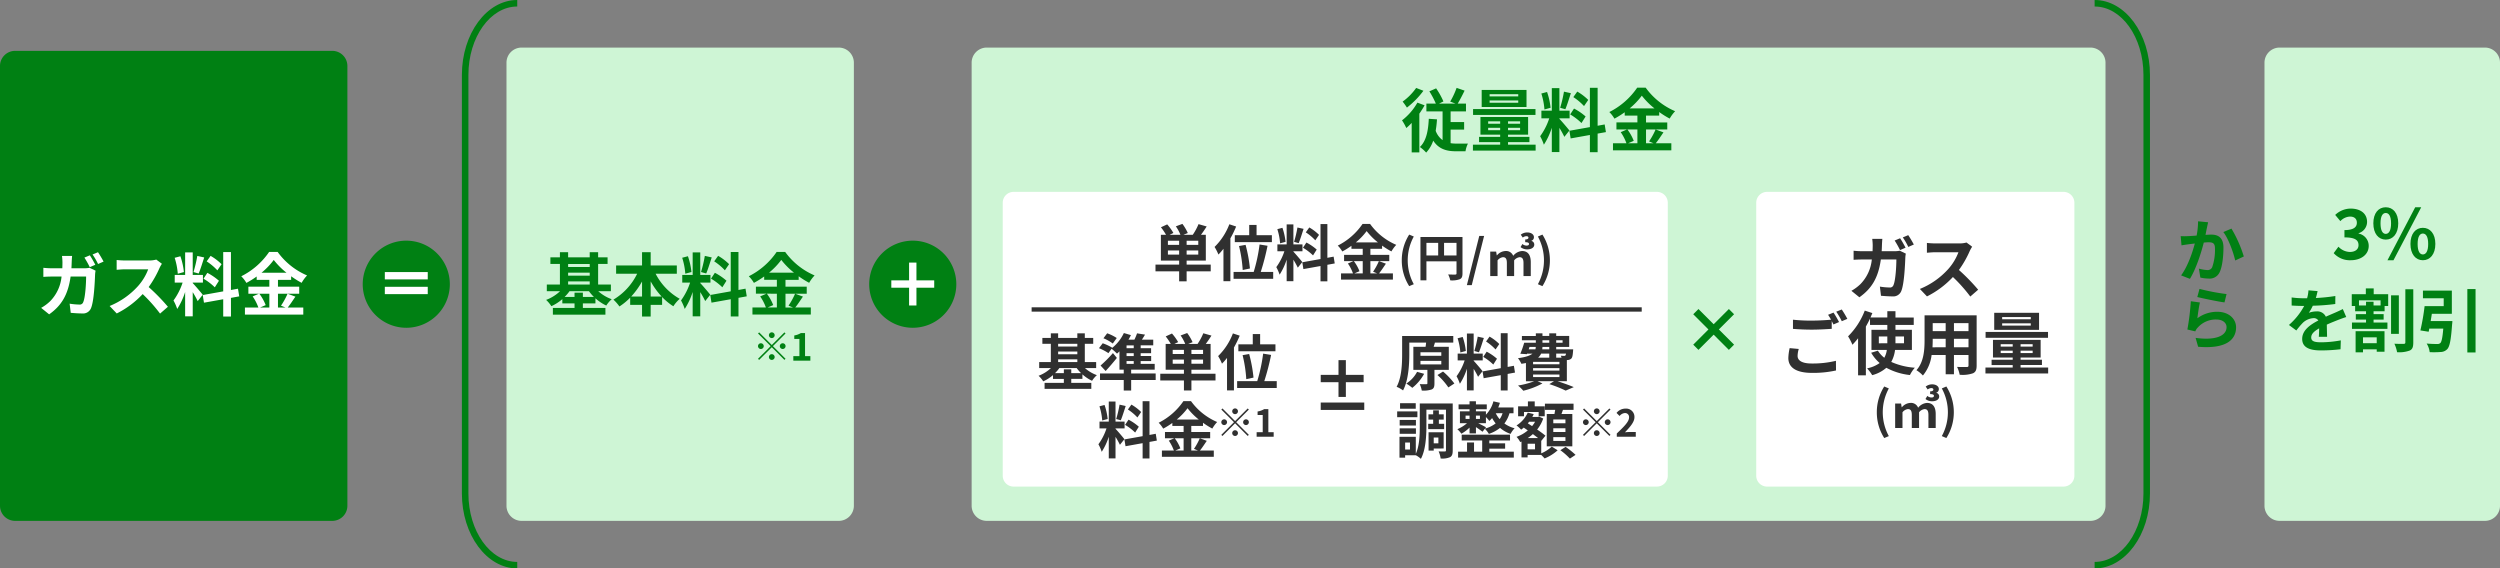 <svg id="plan_img2" xmlns="http://www.w3.org/2000/svg" xmlns:xlink="http://www.w3.org/1999/xlink" width="815.758" height="185.482" viewBox="0 0 815.758 185.482">
  <rect x="0" y="0" width="815.758" height="185.482" fill="#808080" stroke="none"/>
  <defs>
    <clipPath id="clip-path">
      <rect id="長方形_238" data-name="長方形 238" width="815.758" height="185.482" fill="none"/>
    </clipPath>
  </defs>
  <g id="グループ_381" data-name="グループ 381" clip-path="url(#clip-path)">
    <path id="パス_854" data-name="パス 854" d="M108.42,166.641H4.934A4.934,4.934,0,0,1,0,161.706V18.208a4.934,4.934,0,0,1,4.934-4.934H108.42a4.934,4.934,0,0,1,4.934,4.934v143.5a4.934,4.934,0,0,1-4.934,4.934" transform="translate(0 3.32)" fill="#008013"/>
    <path id="パス_855" data-name="パス 855" d="M20.71,69.071c-.023.7-.045,1.35-.089,2h4.232a8.515,8.515,0,0,0,1.688-.158l1.958.944a9.5,9.5,0,0,0-.156,1.194c-.09,2.43-.361,8.733-1.328,11.029a2.8,2.8,0,0,1-2.907,1.734c-1.281,0-2.632-.113-3.713-.2l-.359-2.994a21.02,21.02,0,0,0,3.149.293,1.174,1.174,0,0,0,1.284-.788c.653-1.418.945-5.919.945-8.351H20.351c-.833,5.964-2.972,9.476-7,12.335l-2.61-2.115a14.124,14.124,0,0,0,2.947-2.184A13.291,13.291,0,0,0,17.4,73.775H14.429c-.764,0-2,.023-2.969.113v-2.97a27.732,27.732,0,0,0,2.969.158h3.22c.023-.631.045-1.284.045-1.959a17.179,17.179,0,0,0-.156-2.071h3.308c-.069.541-.113,1.486-.136,2.026m7.7.855-1.8.788a30.946,30.946,0,0,0-1.755-3.128l1.778-.744c.561.834,1.35,2.251,1.778,3.084m2.7-1.035-1.8.788a21.2,21.2,0,0,0-1.8-3.105l1.78-.744a34.872,34.872,0,0,1,1.821,3.062" transform="translate(2.686 16.466)" fill="#fff"/>
    <path id="パス_856" data-name="パス 856" d="M44.887,70.524a33.137,33.137,0,0,1-3.533,6.191,63.42,63.42,0,0,1,6.279,6.437l-2.565,2.228A51.352,51.352,0,0,0,39.4,79.01a29.683,29.683,0,0,1-8.465,6.326L28.613,82.9a25.231,25.231,0,0,0,9.23-6.461A17.449,17.449,0,0,0,41.2,70.929H33.565c-.945,0-2.183.135-2.657.158v-3.2a25.5,25.5,0,0,0,2.657.158h7.946a8.022,8.022,0,0,0,2.319-.294l1.846,1.374a10.483,10.483,0,0,0-.789,1.4" transform="translate(7.157 16.948)" fill="#fff"/>
    <path id="パス_857" data-name="パス 857" d="M53.182,81.8a29.983,29.983,0,0,0-1.621-2.927v7.9H49.085V78.826A23.127,23.127,0,0,1,46.5,84.363a15.819,15.819,0,0,0-1.215-2.769,20.875,20.875,0,0,0,2.972-5.829H45.686v-2.5h3.4V65.9H51.56v7.361h3.33v2.5H51.56v.158c.653.653,2.792,3.174,3.265,3.8Zm-6.5-8.936a22.279,22.279,0,0,0-1.014-5.2l1.869-.5A22.571,22.571,0,0,1,48.68,72.32Zm8.62-5.312c-.584,1.8-1.239,3.939-1.8,5.244l-1.689-.473a41.879,41.879,0,0,0,1.24-5.267Zm8.733,13.19v6.077H61.51V81.188l-6.279,1.125-.405-2.5,6.684-1.193V65.793h2.52V78.172l2.3-.426.405,2.5Zm-7.7-8.171a18.72,18.72,0,0,1,3.782,2.589l-1.35,2.138a19,19,0,0,0-3.692-2.813Zm3.264-.81a18.156,18.156,0,0,0-3.489-2.927l1.284-1.8a16.963,16.963,0,0,1,3.58,2.723Z" transform="translate(11.326 16.457)" fill="#fff"/>
    <path id="パス_858" data-name="パス 858" d="M80.645,80.344c-.855,1.238-1.734,2.61-2.523,3.557h5.089v2.3H64.169V83.9h4.387a15.4,15.4,0,0,0-1.868-3.624l2.048-.879H65.293V77.1h6.842V74.874H68v-1.1a28.339,28.339,0,0,1-3.357,2.094A10.366,10.366,0,0,0,62.974,73.7a24.026,24.026,0,0,0,9.095-7.946h2.768a23,23,0,0,0,9.612,7.676,12.413,12.413,0,0,0-1.778,2.408A28.3,28.3,0,0,1,79.25,73.7v1.171h-4.3V77.1h6.932v2.3H74.95v4.5H77.4l-1.463-.609A23.339,23.339,0,0,0,78.078,79.4ZM68.873,79.4a15.293,15.293,0,0,1,2.07,3.714L69.1,83.9h3.038V79.4Zm8.845-6.864a24.123,24.123,0,0,1-4.143-4.164,23.545,23.545,0,0,1-3.98,4.164Z" transform="translate(15.752 16.448)" fill="#fff"/>
    <path id="パス_859" data-name="パス 859" d="M123.1,77.029A14.212,14.212,0,1,0,108.887,91.24,14.211,14.211,0,0,0,123.1,77.029" transform="translate(23.681 15.713)" fill="#008013"/>
    <path id="パス_860" data-name="パス 860" d="M100.444,71.014h14.007v2.4H100.444Zm14.007,7.2H100.444v-2.4h14.007Z" transform="translate(25.125 17.763)" fill="#fff"/>
    <path id="パス_861" data-name="パス 861" d="M662.979,166.855H596a4.935,4.935,0,0,1-4.936-4.934V17.353A4.935,4.935,0,0,1,596,12.417h66.983a4.934,4.934,0,0,1,4.934,4.936V161.921a4.934,4.934,0,0,1-4.934,4.934" transform="translate(147.845 3.106)" fill="#cef5d5"/>
    <path id="パス_862" data-name="パス 862" d="M609.125,68.979l1.554-2.093a5.29,5.29,0,0,0,3.714,1.71c1.688,0,2.835-.81,2.835-2.205,0-1.576-.968-2.544-4.59-2.544V61.461c3.06,0,4.05-1.013,4.05-2.408,0-1.261-.81-2-2.228-2a4.552,4.552,0,0,0-3.152,1.486l-1.689-2.026a7.417,7.417,0,0,1,5-2.07c3.219,0,5.4,1.575,5.4,4.367a3.859,3.859,0,0,1-2.769,3.668v.114a4.084,4.084,0,0,1,3.309,4.005c0,2.972-2.678,4.7-5.852,4.7a7.084,7.084,0,0,1-5.583-2.318" transform="translate(152.363 13.617)" fill="#008013"/>
    <path id="パス_863" data-name="パス 863" d="M619.476,59.341c0-3.33,1.665-5.244,4.052-5.244s4.074,1.914,4.074,5.244c0,3.354-1.689,5.313-4.074,5.313s-4.052-1.959-4.052-5.313m5.783,0c0-2.453-.764-3.375-1.731-3.375s-1.711.923-1.711,3.375.743,3.444,1.711,3.444,1.731-.99,1.731-3.444m7.88-5.244H635.1l-9.05,17.287H624.09Zm-1.554,11.975c0-3.354,1.689-5.267,4.052-5.267s4.074,1.913,4.074,5.267c0,3.332-1.71,5.312-4.074,5.312s-4.052-1.98-4.052-5.312m5.786,0c0-2.454-.765-3.4-1.734-3.4s-1.71.945-1.71,3.4.743,3.422,1.71,3.422,1.734-.969,1.734-3.422" transform="translate(154.952 13.532)" fill="#008013"/>
    <path id="パス_864" data-name="パス 864" d="M606.222,78.283a56.988,56.988,0,0,0,6.369-.653l-.022,2.61a67.384,67.384,0,0,1-7.338.564,15.7,15.7,0,0,1-1.283,2.3,7.633,7.633,0,0,1,2.544-.45,3.047,3.047,0,0,1,2.993,1.733c1.171-.54,2.117-.923,3.039-1.328.878-.383,1.666-.743,2.5-1.17l1.125,2.61c-.72.2-1.914.654-2.678.946-1.014.405-2.3.9-3.67,1.53.024,1.26.069,2.927.091,3.962h-2.7c.068-.675.09-1.756.113-2.747-1.688.968-2.589,1.845-2.589,2.972,0,1.238,1.059,1.576,3.264,1.576a36.831,36.831,0,0,0,6.393-.631l-.091,2.9a56.292,56.292,0,0,1-6.368.383c-3.535,0-6.146-.855-6.146-3.759,0-2.88,2.7-4.682,5.266-6.009a1.726,1.726,0,0,0-1.574-.766,5.476,5.476,0,0,0-3.512,1.554,25.917,25.917,0,0,0-2.094,2.475l-2.408-1.8a22.119,22.119,0,0,0,4.974-6.213h-.292c-.924,0-2.567-.044-3.8-.135V78.1a29.3,29.3,0,0,0,3.962.27h1.08a12.522,12.522,0,0,0,.45-2.589l2.972.248a22.185,22.185,0,0,1-.563,2.251" transform="translate(149.442 18.956)" fill="#008013"/>
    <path id="パス_865" data-name="パス 865" d="M621,77.171h4.727v3.848h-1.169v1.713h-3.6v.944h3.287v1.779h-3.287v.968h4.524v2.049h-11.57V86.422H618.5v-.968h-3.332V83.676H618.5v-.944h-3.557V81.019h-1.1V77.171h4.593v-1.89H621Zm-5.9,12.065h9.431v6.706H621.99v-.785H617.51v.99H615.1Zm8.148-10.061H616.2V80.84h2.3V79.625h2.454V80.84h2.3ZM617.51,93.152h4.479V91.238H617.51Zm11.7-3.038h-2.543V77.531h2.543ZM633.92,75.55V92.9c0,1.485-.271,2.253-1.171,2.655a9.874,9.874,0,0,1-4.118.541,10.971,10.971,0,0,0-.879-2.768c1.305.066,2.589.045,3.039.045.383,0,.54-.136.54-.5V75.55Z" transform="translate(153.543 18.83)" fill="#008013"/>
    <path id="パス_866" data-name="パス 866" d="M642.195,85.887a9.776,9.776,0,0,1-.09,1.1c-.36,4.974-.765,7.158-1.553,8.036a3.055,3.055,0,0,1-2.228.968,28.811,28.811,0,0,1-3.534.045,6.726,6.726,0,0,0-.99-2.814c1.35.135,2.79.158,3.4.158a1.458,1.458,0,0,0,1.013-.269c.474-.384.765-1.8,1.013-4.751h-4.569c-.068.36-.134.7-.2,1.014l-2.7-.429a71.47,71.47,0,0,0,1.374-7.922h6.234V78.459h-6.776v-2.5h9.431v7.563h-6.527c-.114.789-.247,1.6-.383,2.364Zm7.563,10.241h-2.679V75.442h2.679Z" transform="translate(158.023 18.871)" fill="#008013"/>
    <path id="パス_867" data-name="パス 867" d="M255.3,77.029A14.212,14.212,0,1,0,241.086,91.24,14.212,14.212,0,0,0,255.3,77.029" transform="translate(56.749 15.713)" fill="#008013"/>
    <path id="パス_868" data-name="パス 868" d="M240.847,82.54h-2.4v-5.8h-5.8v-2.4h5.8v-5.8h2.4v5.8h5.8v2.4h-5.8Z" transform="translate(58.192 17.142)" fill="#fff"/>
    <path id="パス_869" data-name="パス 869" d="M240.619,166.855H137.133a4.934,4.934,0,0,1-4.934-4.934V17.353a4.934,4.934,0,0,1,4.934-4.936H240.619a4.934,4.934,0,0,1,4.934,4.936V161.921a4.934,4.934,0,0,1-4.934,4.934" transform="translate(33.068 3.106)" fill="#cef5d5"/>
    <path id="パス_870" data-name="パス 870" d="M159.561,78.56a13.226,13.226,0,0,0,4.389,2.61,9.739,9.739,0,0,0-1.778,2.071,14.453,14.453,0,0,1-3.534-2.364v1.666h-4.1v1.463h7.36v2.205H144.751V84.007h7.068V82.544h-3.985v-1.4a14.852,14.852,0,0,1-3.578,2.3,10.622,10.622,0,0,0-1.711-2.049,13.617,13.617,0,0,0,4.548-2.835H142.77V76.376h4.275V69.668H143.94v-2.16h3.105V65.82h2.679v1.688h7.046V65.82h2.745v1.688H162.6v2.16h-3.084v6.708h4.164V78.56Zm-1.418,1.868a13.871,13.871,0,0,1-1.62-1.868h-6.348a13.773,13.773,0,0,1-1.6,1.868h3.242v-1.4h2.724v1.4Zm-8.418-9.769h7.046v-.99h-7.046Zm0,2.835h7.046V72.5h-7.046Zm0,2.882h7.046V75.364h-7.046Z" transform="translate(35.655 16.464)" fill="#008013"/>
    <path id="パス_871" data-name="パス 871" d="M173.887,72.866a19.674,19.674,0,0,0,7.856,8.17,11.348,11.348,0,0,0-2.07,2.432A18.352,18.352,0,0,1,176,80.45v2.567h-3.735v3.8h-2.814v-3.8h-3.872V80.653a19.083,19.083,0,0,1-3.512,2.882,13.228,13.228,0,0,0-1.958-2.228,20.006,20.006,0,0,0,7.742-8.441H160.99v-2.7h8.463V65.82h2.814v4.344H180.8v2.7Zm-4.434,7.427V75.386a26.2,26.2,0,0,1-3.534,4.907Zm6.392,0a25.05,25.05,0,0,1-3.578-4.952v4.952Z" transform="translate(40.05 16.464)" fill="#008013"/>
    <path id="パス_872" data-name="パス 872" d="M185.653,81.787a29.946,29.946,0,0,0-1.62-2.927v7.9h-2.475V78.817a23.128,23.128,0,0,1-2.589,5.537,15.914,15.914,0,0,0-1.215-2.769,20.84,20.84,0,0,0,2.97-5.829h-2.565v-2.5h3.4V65.9h2.475v7.361h3.33v2.5h-3.33v.158c.653.653,2.792,3.174,3.264,3.8Zm-6.5-8.936a22.215,22.215,0,0,0-1.014-5.2l1.869-.5a22.577,22.577,0,0,1,1.149,5.154Zm8.621-5.312c-.585,1.8-1.239,3.939-1.8,5.244l-1.688-.473a41.875,41.875,0,0,0,1.239-5.267Zm8.733,13.19v6.077h-2.522V81.179L187.7,82.3l-.405-2.5,6.684-1.193V65.784H196.5V78.163l2.3-.426.405,2.5Zm-7.7-8.171a18.719,18.719,0,0,1,3.782,2.589l-1.35,2.138a19.08,19.08,0,0,0-3.692-2.813Zm3.264-.81a18.155,18.155,0,0,0-3.489-2.927l1.283-1.8a16.931,16.931,0,0,1,3.58,2.723Z" transform="translate(44.462 16.455)" fill="#008013"/>
    <path id="パス_873" data-name="パス 873" d="M213.115,80.334c-.855,1.238-1.733,2.61-2.522,3.557h5.088v2.3H196.639v-2.3h4.389a15.443,15.443,0,0,0-1.868-3.624l2.048-.879h-3.443v-2.3h6.842V74.864h-4.14v-1.1a28.631,28.631,0,0,1-3.355,2.094,10.452,10.452,0,0,0-1.665-2.161,24.012,24.012,0,0,0,9.093-7.946h2.768a23.006,23.006,0,0,0,9.612,7.676,12.515,12.515,0,0,0-1.778,2.408,28.292,28.292,0,0,1-3.422-2.138v1.171h-4.3v2.228h6.932v2.3h-6.932v4.5h2.453l-1.463-.609a23.341,23.341,0,0,0,2.139-3.894Zm-11.771-.946a15.252,15.252,0,0,1,2.07,3.714l-1.846.789h3.039v-4.5Zm8.845-6.864a24.069,24.069,0,0,1-4.142-4.164,23.521,23.521,0,0,1-3.983,4.164Z" transform="translate(48.888 16.446)" fill="#008013"/>
    <path id="パス_874" data-name="パス 874" d="M206.472,86.76l.361.363-4.123,4.123,4.123,4.124-.361.361-4.124-4.123-4.134,4.137-.363-.363,4.134-4.137-4.123-4.123.364-.363,4.122,4.123Zm-7.685,5.423a.937.937,0,1,1,.938-.938.944.944,0,0,1-.938.938m2.624-4.5a.937.937,0,1,1,.936.938.944.944,0,0,1-.936-.938m1.874,7.123a.937.937,0,1,1-.938-.938.944.944,0,0,1,.938.938m2.624-4.5a.937.937,0,1,1-.938.936.944.944,0,0,1,.938-.936" transform="translate(49.489 21.698)" fill="#008013"/>
    <path id="パス_875" data-name="パス 875" d="M207.07,94.458h1.986V88.849h-1.674V87.712a6,6,0,0,0,2.149-.776h1.363v7.522h1.736v1.486H207.07Z" transform="translate(51.795 21.746)" fill="#008013"/>
    <path id="パス_876" data-name="パス 876" d="M618.663,166.855H258.545a4.934,4.934,0,0,1-4.934-4.934V17.353a4.934,4.934,0,0,1,4.934-4.936H618.663a4.934,4.934,0,0,1,4.934,4.936V161.921a4.934,4.934,0,0,1-4.934,4.934" transform="translate(63.437 3.106)" fill="#cef5d5"/>
    <path id="パス_877" data-name="パス 877" d="M373.31,28.629a30.155,30.155,0,0,1-1.71,2.723V44h-2.5V34.369a19.959,19.959,0,0,1-1.758,1.666,16,16,0,0,0-1.4-2.5,19.206,19.206,0,0,0,5.021-5.784Zm-.383-4.749a27.678,27.678,0,0,1-5.379,5.492,20.259,20.259,0,0,0-1.4-1.958,18.818,18.818,0,0,0,4.413-4.457ZM381.8,40.987a13.217,13.217,0,0,0,1.914.135c.608.022,2.949,0,3.737,0a8.661,8.661,0,0,0-.788,2.5h-3.152c-3.084,0-5.6-.743-7.383-3.467a10.63,10.63,0,0,1-2.3,3.9,12.5,12.5,0,0,0-2.048-1.824c2.071-1.958,2.724-5.289,2.9-9.206l2.678.18a36.3,36.3,0,0,1-.428,3.737,6.508,6.508,0,0,0,2.251,3.038V30.61H373.9V28.067h3.083a28.748,28.748,0,0,0-2.115-4.007l2.205-.968a24.421,24.421,0,0,1,2.386,4.275l-1.44.7h5.378l-1.731-.653a25.6,25.6,0,0,0,2.091-4.479l2.612.9c-.741,1.508-1.553,3.084-2.251,4.232h2.7V30.61H381.8V34.1h4.412v2.454H381.8Z" transform="translate(91.537 5.737)" fill="#008013"/>
    <path id="パス_878" data-name="パス 878" d="M404.914,41.324v1.936h-20.46V41.324h8.89v-.81h-6.886V38.782h6.886V38.06h-6.437V32.3h15.554V38.06H395.91v.721h6.978v1.733H395.91v.81Zm-.045-9.7H384.5V29.711h20.371Zm-2.927-2.589h-14.63V23.475h14.63ZM389.428,34.5h3.917v-.788h-3.917Zm3.915,1.328h-3.917v.788h3.917Zm5.9-10.962H389.9v.72h9.342Zm0,2.049H389.9v.743h9.342Zm.608,6.8H395.91V34.5h3.939Zm0,2.116H395.91v.788h3.939Z" transform="translate(96.165 5.872)" fill="#008013"/>
    <path id="パス_879" data-name="パス 879" d="M409.9,38.92a29.933,29.933,0,0,0-1.62-2.927v7.9h-2.475V35.95a23.127,23.127,0,0,1-2.589,5.537A15.913,15.913,0,0,0,402,38.717a20.839,20.839,0,0,0,2.97-5.829h-2.565v-2.5h3.4V23.028h2.475v7.361h3.33v2.5h-3.33v.158c.653.653,2.792,3.174,3.264,3.8Zm-6.5-8.936a22.212,22.212,0,0,0-1.014-5.2l1.869-.5a22.577,22.577,0,0,1,1.149,5.154Zm8.621-5.312c-.585,1.8-1.239,3.939-1.8,5.244l-1.688-.473a41.873,41.873,0,0,0,1.239-5.267Zm8.733,13.19v6.077h-2.522V38.312l-6.279,1.125-.405-2.5,6.684-1.193V22.917h2.522V35.3l2.3-.426.405,2.5Zm-7.7-8.171a18.717,18.717,0,0,1,3.782,2.589l-1.35,2.138a19.077,19.077,0,0,0-3.692-2.813Zm3.264-.81a18.156,18.156,0,0,0-3.489-2.927l1.283-1.8a16.932,16.932,0,0,1,3.58,2.723Z" transform="translate(100.555 5.732)" fill="#008013"/>
    <path id="パス_880" data-name="パス 880" d="M437.726,37.468c-.855,1.238-1.733,2.61-2.522,3.557h5.088v2.3H421.25v-2.3h4.389a15.442,15.442,0,0,0-1.868-3.624l2.048-.879h-3.443v-2.3h6.842V32h-4.142v-1.1a28.4,28.4,0,0,1-3.354,2.094,10.454,10.454,0,0,0-1.665-2.161,24.012,24.012,0,0,0,9.093-7.946h2.769a23,23,0,0,0,9.611,7.676,12.462,12.462,0,0,0-1.776,2.408,28.107,28.107,0,0,1-3.422-2.138V32h-4.3v2.228h6.932v2.3h-6.932v4.5h2.453l-1.463-.609a23.241,23.241,0,0,0,2.138-3.894Zm-11.771-.946a15.252,15.252,0,0,1,2.07,3.714l-1.845.789h3.038v-4.5Zm8.847-6.864a23.989,23.989,0,0,1-4.143-4.164,23.612,23.612,0,0,1-3.983,4.164Z" transform="translate(105.071 5.723)" fill="#008013"/>
    <path id="パス_881" data-name="パス 881" d="M443.66,93.988l-1.7-1.7,4.96-4.962-4.96-4.963,1.7-1.7,4.964,4.963,4.961-4.963,1.7,1.7-4.964,4.963,4.964,4.962-1.7,1.7-4.961-4.963Z" transform="translate(110.55 20.176)" fill="#008013"/>
    <path id="パス_882" data-name="パス 882" d="M558.678,146.249h-96.73A3.544,3.544,0,0,1,458.4,142.7V53.625a3.544,3.544,0,0,1,3.544-3.544h96.73a3.544,3.544,0,0,1,3.544,3.544V142.7a3.544,3.544,0,0,1-3.544,3.544" transform="translate(114.663 12.527)" fill="#fff"/>
    <path id="パス_883" data-name="パス 883" d="M493.211,64.617c-.022.7-.045,1.35-.09,2h4.232a8.528,8.528,0,0,0,1.689-.158l1.958.944a9.524,9.524,0,0,0-.158,1.194c-.09,2.43-.36,8.733-1.328,11.029a2.8,2.8,0,0,1-2.905,1.734c-1.283,0-2.633-.113-3.713-.2l-.36-2.994a21.023,21.023,0,0,0,3.152.293,1.173,1.173,0,0,0,1.283-.788c.653-1.418.945-5.919.945-8.351h-5.064c-.833,5.964-2.97,9.476-7,12.335l-2.61-2.115a14.064,14.064,0,0,0,2.948-2.184,13.3,13.3,0,0,0,3.714-8.036H486.93c-.765,0-2,.023-2.97.113v-2.97a27.757,27.757,0,0,0,2.97.158h3.219c.022-.631.046-1.284.046-1.959a16.938,16.938,0,0,0-.158-2.071h3.308c-.068.541-.113,1.486-.135,2.026m7.7.855-1.8.788a30.457,30.457,0,0,0-1.755-3.128l1.778-.744c.563.834,1.351,2.251,1.779,3.084m2.7-1.035-1.8.788a21.418,21.418,0,0,0-1.8-3.105l1.778-.744a35.24,35.24,0,0,1,1.824,3.062" transform="translate(120.875 15.352)" fill="#303030"/>
    <path id="パス_884" data-name="パス 884" d="M517.389,66.07a33.147,33.147,0,0,1-3.534,6.191,63.288,63.288,0,0,1,6.279,6.437l-2.565,2.228a51.247,51.247,0,0,0-5.673-6.369,29.661,29.661,0,0,1-8.463,6.326l-2.319-2.432a25.22,25.22,0,0,0,9.23-6.461,17.455,17.455,0,0,0,3.354-5.514h-7.632c-.944,0-2.183.135-2.655.158v-3.2a25.5,25.5,0,0,0,2.655.158h7.947a8.012,8.012,0,0,0,2.318-.294l1.846,1.374a10.354,10.354,0,0,0-.788,1.4" transform="translate(125.346 15.834)" fill="#303030"/>
    <path id="パス_885" data-name="パス 885" d="M469.8,95.931c0,1.463,1.373,2.475,4.614,2.475a32.057,32.057,0,0,0,7.9-.878l.024,3.152a34.539,34.539,0,0,1-7.811.788c-5.154,0-7.745-1.733-7.745-4.839a16.442,16.442,0,0,1,.429-3.242l2.971.271a8.435,8.435,0,0,0-.383,2.273m13.528-11.052-1.823.788c-.158-.338-.36-.72-.561-1.1v2.522c-1.578.113-4.368.27-6.507.27-2.363,0-4.322-.113-6.144-.248V84.114a52.807,52.807,0,0,0,6.122.293c2.138,0,4.569-.135,6.3-.293a16.6,16.6,0,0,0-.969-1.6l1.778-.721a32.864,32.864,0,0,1,1.8,3.084m2.7-1.035-1.8.765A23.953,23.953,0,0,0,482.41,81.5l1.8-.72a32.593,32.593,0,0,1,1.825,3.062" transform="translate(116.76 20.206)" fill="#303030"/>
    <path id="パス_886" data-name="パス 886" d="M497.7,93.9a10.629,10.629,0,0,1-1.239,3.917,22.592,22.592,0,0,0,7.7,1.891,11.059,11.059,0,0,0-1.6,2.385,20.657,20.657,0,0,1-7.7-2.364,11.524,11.524,0,0,1-4.613,2.409,14.794,14.794,0,0,0-1.666-2.228,10.386,10.386,0,0,0,4.1-1.734,12.966,12.966,0,0,1-2.769-3.353l2.184-.676a9.282,9.282,0,0,0,2.093,2.319,7.286,7.286,0,0,0,.833-2.567h-5.019V87.328h5.178V85.753h-5.651v-2.07c-.405.878-.855,1.733-1.351,2.588v15.914h-2.543V90.1a24.674,24.674,0,0,1-1.845,2.116,17.939,17.939,0,0,0-1.418-2.747,23.867,23.867,0,0,0,5.446-8.4l2.478.81c-.2.473-.4.945-.609,1.441h5.493V81.274h2.655v2.049H503.8v2.43h-5.964v1.575H503.2V93.9Zm-2.52-2.16V89.512h-2.769v2.229Zm2.655-2.229v2.229h2.79V89.512Z" transform="translate(120.659 20.279)" fill="#303030"/>
    <path id="パス_887" data-name="パス 887" d="M519.865,98.655c0,1.44-.315,2.161-1.215,2.565a10.43,10.43,0,0,1-4.322.474,10.075,10.075,0,0,0-.856-2.567c1.261.068,2.747.045,3.152.045.429,0,.586-.135.586-.54V95.256h-4.751v6.281h-2.7V95.256h-4.592a12.888,12.888,0,0,1-2.838,6.686,9.89,9.89,0,0,0-2.115-1.734c2.454-2.7,2.656-6.707,2.656-9.859V82.313h16.994Zm-10.106-5.919V89.966h-4.232v.405c0,.72-.024,1.53-.069,2.364Zm-4.232-5.268h4.232V84.856h-4.232Zm11.683-2.61h-4.751v2.612h4.751Zm0,5.109h-4.751v2.769h4.751Z" transform="translate(125.121 20.589)" fill="#303030"/>
    <path id="パス_888" data-name="パス 888" d="M538.693,99.5v1.936H518.232V99.5h8.891v-.81h-6.888V96.954h6.888v-.721h-6.438V90.47H536.24v5.762h-6.552v.721h6.978v1.733h-6.978v.81Zm-.046-9.7H518.276V87.883h20.371Zm-2.924-2.589H521.091V81.647h14.632Zm-12.516,5.471h3.917v-.788h-3.917ZM527.123,94h-3.917v.788h3.917Zm5.9-10.962h-9.342v.72h9.342Zm0,2.049h-9.342v.743h9.342Zm.609,6.8h-3.939v.788h3.939Zm0,2.116h-3.939v.788h3.939Z" transform="translate(129.628 20.423)" fill="#303030"/>
    <path id="パス_889" data-name="パス 889" d="M489.877,109.28a15.57,15.57,0,0,1,2.421-8.4l1.5.635a16.241,16.241,0,0,0,0,15.553l-1.5.634a15.577,15.577,0,0,1-2.421-8.418" transform="translate(122.535 25.233)" fill="#303030"/>
    <path id="パス_890" data-name="パス 890" d="M494.661,106.576H496.6l.195,1.219h.065a3.82,3.82,0,0,1,2.779-1.414,2.459,2.459,0,0,1,2.519,1.576,4.05,4.05,0,0,1,2.893-1.576c1.95,0,2.844,1.349,2.844,3.64v4.534h-2.373V110.33c0-1.43-.423-1.934-1.284-1.934a2.716,2.716,0,0,0-1.771,1.04v5.119h-2.373V110.33c0-1.43-.39-1.934-1.285-1.934a2.657,2.657,0,0,0-1.754,1.04v5.119h-2.389Zm9.9-1.479.6-1.008a2.025,2.025,0,0,0,1.35.52c.52,0,.8-.163.8-.553,0-.341-.358-.553-1.235-.553v-.894c.731,0,1.056-.244,1.056-.569,0-.341-.26-.5-.7-.5a1.994,1.994,0,0,0-1.154.455l-.65-.943a3.371,3.371,0,0,1,2.145-.731c1.138,0,2.145.585,2.145,1.528a1.207,1.207,0,0,1-.91,1.219,1.207,1.207,0,0,1,1.024,1.219c0,.943-.926,1.56-2.34,1.56a3.373,3.373,0,0,1-2.129-.748" transform="translate(123.732 25.093)" fill="#303030"/>
    <path id="パス_891" data-name="パス 891" d="M506.841,117.065a16.241,16.241,0,0,0,0-15.553l1.48-.635a15.728,15.728,0,0,1,0,16.822Z" transform="translate(126.779 25.233)" fill="#303030"/>
    <path id="パス_892" data-name="パス 892" d="M475.191,146.249H265.274a3.545,3.545,0,0,1-3.545-3.544V53.625a3.545,3.545,0,0,1,3.545-3.544H475.191a3.544,3.544,0,0,1,3.544,3.544V142.7a3.544,3.544,0,0,1-3.544,3.544" transform="translate(65.468 12.527)" fill="#fff"/>
    <path id="パス_893" data-name="パス 893" d="M319.624,73.927H311.76v3.26h-2.442v-3.26H301.6v-2.2h7.723v-1.3h-5.963V62h1.681a20.55,20.55,0,0,0-1.661-2.46l2.041-.941a16.9,16.9,0,0,1,2.02,2.8l-1.24.6h3.542a13.517,13.517,0,0,0-1.5-2.762l2.14-.8a15.2,15.2,0,0,1,1.761,2.983L310.7,62h3.06a18.3,18.3,0,0,0,1.882-3.482l2.662.761c-.6.96-1.261,1.92-1.86,2.72h1.58v8.425H311.76v1.3h7.865Zm-10.306-9.986h-3.663v1.34h3.663Zm0,3.162h-3.663v1.361h3.663Zm6.244-3.162h-3.8v1.34h3.8Zm0,3.162h-3.8v1.361h3.8Z" transform="translate(75.439 14.617)" fill="#303030"/>
    <path id="パス_894" data-name="パス 894" d="M324.061,59.274a32.648,32.648,0,0,1-1.88,3.863V77.123H319.92V66.538a19.378,19.378,0,0,1-1.641,1.88,16.16,16.16,0,0,0-1.26-2.482,20.577,20.577,0,0,0,4.823-7.4ZM336.148,74.1v2.241H323.221V74.1h6.563a52.941,52.941,0,0,0,1.921-8.965l2.6.42a77.261,77.261,0,0,1-2.22,8.545ZM328.324,62.1V58.754h2.4V62.1h5v2.261H323.622V62.1ZM326.2,73.462a43.489,43.489,0,0,0-1.2-7.825l2.141-.38a47.548,47.548,0,0,1,1.42,7.706Z" transform="translate(79.297 14.642)" fill="#303030"/>
    <path id="パス_895" data-name="パス 895" d="M340.153,72.714a26.581,26.581,0,0,0-1.44-2.6v7.023h-2.2V70.072a20.586,20.586,0,0,1-2.3,4.922,14.234,14.234,0,0,0-1.081-2.46,18.535,18.535,0,0,0,2.642-5.183H333.49V65.129h3.022V58.586h2.2v6.543h2.96v2.221h-2.96v.14c.58.58,2.481,2.822,2.9,3.382Zm-5.783-7.945a19.812,19.812,0,0,0-.9-4.623l1.661-.44a20.085,20.085,0,0,1,1.02,4.583Zm7.663-4.723c-.52,1.6-1.1,3.5-1.6,4.663l-1.5-.42a37.194,37.194,0,0,0,1.1-4.683ZM349.8,71.772v5.4h-2.241v-5l-5.582,1-.361-2.221,5.943-1.06V58.486H349.8V69.492l2.041-.381.36,2.221Zm-6.843-7.263a16.667,16.667,0,0,1,3.362,2.3l-1.2,1.9a16.878,16.878,0,0,0-3.282-2.5Zm2.9-.72a16.063,16.063,0,0,0-3.1-2.6l1.141-1.6a15.118,15.118,0,0,1,3.182,2.422Z" transform="translate(83.327 14.629)" fill="#303030"/>
    <path id="パス_896" data-name="パス 896" d="M364.886,71.42c-.759,1.1-1.54,2.321-2.24,3.162h4.522v2.041H350.238V74.582h3.9a13.733,13.733,0,0,0-1.661-3.222l1.821-.78h-3.062V68.54h6.083V66.559h-3.682v-.981a25.315,25.315,0,0,1-2.982,1.861,9.293,9.293,0,0,0-1.48-1.92,21.348,21.348,0,0,0,8.083-7.065h2.462a20.448,20.448,0,0,0,8.543,6.823,11.274,11.274,0,0,0-1.58,2.141,25.4,25.4,0,0,1-3.042-1.9v1.04h-3.822V68.54h6.163v2.04h-6.163v4H362l-1.3-.54a20.792,20.792,0,0,0,1.9-3.462Zm-10.465-.84a13.552,13.552,0,0,1,1.841,3.3l-1.641.7h2.7v-4Zm7.865-6.1a21.316,21.316,0,0,1-3.682-3.7,20.926,20.926,0,0,1-3.542,3.7Z" transform="translate(87.342 14.621)" fill="#303030"/>
    <path id="パス_897" data-name="パス 897" d="M365.884,69.632a15.562,15.562,0,0,1,2.422-8.4l1.5.634a16.244,16.244,0,0,0,0,15.554l-1.5.633a15.577,15.577,0,0,1-2.422-8.418" transform="translate(91.52 15.316)" fill="#303030"/>
    <path id="パス_898" data-name="パス 898" d="M384.474,73.748c0,1.056-.226,1.593-.909,1.9a7.512,7.512,0,0,1-3.072.358,7.852,7.852,0,0,0-.7-1.934c.926.065,1.984.049,2.309.049.309-.016.423-.114.423-.39V69.8h-9.817v6.208h-1.949V61.868h13.715Zm-11.766-5.867h3.835v-4.1h-3.835Zm9.817-4.1h-4.063v4.1h4.063Z" transform="translate(92.74 15.475)" fill="#303030"/>
    <path id="パス_899" data-name="パス 899" d="M386.921,61.581H388.5l-4.03,16.058h-1.593Z" transform="translate(95.77 15.404)" fill="#303030"/>
    <path id="パス_900" data-name="パス 900" d="M388.972,66.928h1.934l.195,1.219h.065a3.82,3.82,0,0,1,2.779-1.414,2.459,2.459,0,0,1,2.519,1.576,4.049,4.049,0,0,1,2.893-1.576c1.95,0,2.844,1.349,2.844,3.64v4.534h-2.373V70.683c0-1.431-.423-1.935-1.284-1.935a2.719,2.719,0,0,0-1.771,1.04v5.119H394.4V70.683c0-1.431-.39-1.935-1.285-1.935a2.656,2.656,0,0,0-1.754,1.04v5.119h-2.389Zm9.9-1.479.6-1.008a2.024,2.024,0,0,0,1.349.52c.52,0,.8-.163.8-.553,0-.341-.358-.553-1.235-.553v-.894c.731,0,1.056-.244,1.056-.569,0-.341-.26-.5-.7-.5a1.994,1.994,0,0,0-1.154.455l-.65-.943a3.372,3.372,0,0,1,2.146-.731c1.136,0,2.144.585,2.144,1.528a1.207,1.207,0,0,1-.91,1.219,1.206,1.206,0,0,1,1.024,1.219c0,.943-.926,1.56-2.34,1.56a3.373,3.373,0,0,1-2.129-.748" transform="translate(97.295 15.176)" fill="#303030"/>
    <path id="パス_901" data-name="パス 901" d="M401.412,77.418a16.242,16.242,0,0,0,0-15.553l1.48-.635a15.729,15.729,0,0,1,0,16.822Z" transform="translate(100.407 15.316)" fill="#303030"/>
    <rect id="長方形_237" data-name="長方形 237" width="199.076" height="1.413" transform="translate(336.621 100.275)" fill="#303030"/>
    <path id="パス_902" data-name="パス 902" d="M352.929,106h-2.4v-4.8h-5.8V98.8h5.8V94h2.4v4.8h5.8v2.4h-5.8Zm-8.2,1.841h14.206v2.4H344.726Z" transform="translate(86.228 23.512)" fill="#303030"/>
    <path id="パス_903" data-name="パス 903" d="M286.212,98.33a11.731,11.731,0,0,0,3.9,2.321,8.594,8.594,0,0,0-1.581,1.841,12.909,12.909,0,0,1-3.143-2.1v1.481h-3.642v1.3h6.544v1.961H273.044v-1.961h6.284v-1.3h-3.542v-1.241a13.218,13.218,0,0,1-3.182,2.041,9.48,9.48,0,0,0-1.521-1.821,12.059,12.059,0,0,0,4.042-2.522h-3.842V96.39h3.8V90.427h-2.762V88.505h2.762V87h2.382v1.5h6.263V87h2.442v1.5h2.742v1.921h-2.742V96.39h3.7v1.94Zm-1.26,1.661a12.265,12.265,0,0,1-1.441-1.661h-5.642a12.275,12.275,0,0,1-1.421,1.661h2.882v-1.24h2.42v1.24Zm-7.485-8.685h6.263v-.88h-6.263Zm0,2.522h6.263v-.88h-6.263Zm0,2.562h6.263v-.9h-6.263Z" transform="translate(67.808 21.763)" fill="#303030"/>
    <path id="パス_904" data-name="パス 904" d="M305.352,102.253h-8v3.442h-2.422v-3.442h-7.743v-2.141h7.743v-1.24h-1.4V92.908c-.26.26-.54.52-.8.74-.4-.42-1.24-1.18-1.76-1.6l-1.041,1.441a16.4,16.4,0,0,0-3.082-1.621l1.22-1.6a16.144,16.144,0,0,1,3.122,1.46l-.06.08a13.731,13.731,0,0,0,3.843-4.882l2.3.68a15.61,15.61,0,0,1-.8,1.481h1.941a16.974,16.974,0,0,0,.86-2.061l2.6.42c-.339.58-.68,1.14-1.019,1.641h3.7v1.86h-4.1v.92h3.4v1.641h-3.4v.92h3.423V96.07H300.45v.92h4.582v1.881h-7.683v1.24h8Zm-12.665-7.2c-1.141,1.421-2.4,2.9-3.662,4.263l-1.661-1.781a42.866,42.866,0,0,0,4.042-4.062Zm-1.341-4.7a13.109,13.109,0,0,0-3.04-1.72l1.219-1.621a14.16,14.16,0,0,1,3.122,1.54Zm6.844.6h-2.342v.92h2.342Zm0,2.562h-2.342v.92h2.342Zm-2.342,3.482h2.342v-.92h-2.342Z" transform="translate(71.75 21.743)" fill="#303030"/>
    <path id="パス_905" data-name="パス 905" d="M320.874,102.413H313.01v3.262h-2.442v-3.262h-7.723v-2.2h7.723v-1.3h-5.963V90.487h1.681a20.462,20.462,0,0,0-1.661-2.462l2.041-.94a16.845,16.845,0,0,1,2.02,2.8l-1.24.6h3.542a13.484,13.484,0,0,0-1.5-2.762l2.14-.8a15.2,15.2,0,0,1,1.761,2.982l-1.44.58h3.06a18.336,18.336,0,0,0,1.881-3.482l2.662.76c-.6.96-1.261,1.921-1.86,2.722h1.58v8.425H313.01v1.3h7.865Zm-10.306-9.985h-3.663v1.34h3.663Zm0,3.16h-3.663V96.95h3.663Zm6.244-3.16h-3.8v1.34h3.8Zm0,3.16h-3.8V96.95h3.8Z" transform="translate(75.752 21.743)" fill="#303030"/>
    <path id="パス_906" data-name="パス 906" d="M324.991,87.761a32.648,32.648,0,0,1-1.88,3.863v13.987h-2.26V95.024a19.424,19.424,0,0,1-1.643,1.881,16.047,16.047,0,0,0-1.26-2.482,20.582,20.582,0,0,0,4.823-7.4Zm12.086,14.828v2.241H324.151v-2.241h6.563a52.991,52.991,0,0,0,1.921-8.965l2.6.42a77.34,77.34,0,0,1-2.22,8.545Zm-7.823-12.006V87.241h2.4v3.342h5v2.261H324.552V90.583Zm-2.121,11.366a43.476,43.476,0,0,0-1.2-7.825l2.141-.38a47.528,47.528,0,0,1,1.42,7.7Z" transform="translate(79.53 21.767)" fill="#303030"/>
    <path id="パス_907" data-name="パス 907" d="M293.723,118.951a26.577,26.577,0,0,0-1.44-2.6v7.023h-2.2v-7.063a20.586,20.586,0,0,1-2.3,4.922,14.237,14.237,0,0,0-1.081-2.46,18.535,18.535,0,0,0,2.642-5.183H287.06v-2.221h3.022v-6.543h2.2v6.543h2.96v2.221h-2.96v.14c.58.58,2.482,2.822,2.9,3.382Zm-5.783-7.945a19.809,19.809,0,0,0-.9-4.623l1.661-.44a20.09,20.09,0,0,1,1.02,4.583Zm7.663-4.723c-.52,1.6-1.1,3.5-1.6,4.663l-1.5-.42a37.194,37.194,0,0,0,1.1-4.683Zm7.765,11.726v5.4h-2.241v-5l-5.582,1-.361-2.221,5.943-1.06V104.723h2.241v11.006l2.042-.381.36,2.221Zm-6.843-7.263a16.665,16.665,0,0,1,3.362,2.3l-1.2,1.9a16.878,16.878,0,0,0-3.282-2.5Zm2.9-.72a16.062,16.062,0,0,0-3.1-2.6l1.141-1.6a15.119,15.119,0,0,1,3.182,2.422Z" transform="translate(71.714 26.195)" fill="#303030"/>
    <path id="パス_908" data-name="パス 908" d="M318.135,117.657c-.759,1.1-1.54,2.321-2.24,3.162h4.522v2.041H303.487v-2.041h3.9a13.732,13.732,0,0,0-1.661-3.222l1.821-.78h-3.062v-2.04h6.083V112.8H306.89v-.981a25.325,25.325,0,0,1-2.982,1.861,9.292,9.292,0,0,0-1.48-1.92,21.348,21.348,0,0,0,8.083-7.065h2.461a20.449,20.449,0,0,0,8.543,6.823,11.274,11.274,0,0,0-1.58,2.141,25.4,25.4,0,0,1-3.042-1.9v1.04h-3.822v1.981h6.163v2.04h-6.163v4h2.18l-1.3-.54a20.793,20.793,0,0,0,1.9-3.462Zm-10.465-.84a13.549,13.549,0,0,1,1.841,3.3l-1.641.7h2.7v-4Zm7.865-6.1a21.31,21.31,0,0,1-3.682-3.7,20.923,20.923,0,0,1-3.542,3.7Z" transform="translate(75.648 26.187)" fill="#303030"/>
    <path id="パス_909" data-name="パス 909" d="M376.881,98.759v4.422c0,1.081-.181,1.661-.94,1.981a8.438,8.438,0,0,1-3.2.34,8.206,8.206,0,0,0-.661-2.1c.881.04,1.841.04,2.122.02.3,0,.379-.06.379-.3V98.759H370V91.235h3.982a12.757,12.757,0,0,0,.179-1.38h-5.482v3.762c0,3.4-.28,8.545-2.041,11.846a8.7,8.7,0,0,0-2.1-1.181c1.663-3.06,1.8-7.543,1.8-10.665V87.693h16.689v2.161h-6.263l.281.02-.423,1.36h4.944v7.525Zm-3.363,1.28a15.008,15.008,0,0,1-3.863,4.583,15.542,15.542,0,0,0-1.96-1.4,10.24,10.24,0,0,0,3.523-3.822Zm-1.2-5.883h6.8V93.015h-6.8Zm0,2.822h6.8v-1.16h-6.8Zm7.365,2.321a23.629,23.629,0,0,1,3.7,3.9l-1.96,1.281a21.262,21.262,0,0,0-3.56-4.043Z" transform="translate(91.182 21.935)" fill="#303030"/>
    <path id="パス_910" data-name="パス 910" d="M387.205,101.2a26.837,26.837,0,0,0-1.44-2.6v7.023h-2.2V98.559a20.538,20.538,0,0,1-2.3,4.922,14.147,14.147,0,0,0-1.083-2.46,18.537,18.537,0,0,0,2.643-5.183h-2.282V93.616h3.02V87.073h2.2v6.543h2.959v2.221h-2.959v.14c.579.58,2.48,2.822,2.9,3.382Zm-5.784-7.945a19.685,19.685,0,0,0-.9-4.623l1.663-.44a20.085,20.085,0,0,1,1.02,4.583Zm7.665-4.723c-.52,1.6-1.1,3.5-1.6,4.663l-1.5-.42a37.194,37.194,0,0,0,1.1-4.683Zm7.765,11.726v5.4h-2.242v-5l-5.583,1-.36-2.221,5.943-1.06V86.973h2.242V97.979l2.041-.381.359,2.221ZM390.007,93a16.7,16.7,0,0,1,3.362,2.3l-1.2,1.9a16.844,16.844,0,0,0-3.282-2.5Zm2.9-.72a16.051,16.051,0,0,0-3.1-2.6l1.14-1.6a15.088,15.088,0,0,1,3.182,2.422Z" transform="translate(95.097 21.755)" fill="#303030"/>
    <path id="パス_911" data-name="パス 911" d="M409.14,102.633c1.921.62,4.022,1.38,5.284,1.92l-2.643,1.141a42.1,42.1,0,0,0-5.342-2.121l1.519-.94h-5.343l1.583.72a25.565,25.565,0,0,1-6.243,2.382,15.5,15.5,0,0,0-1.721-1.7,27.206,27.206,0,0,0,5.3-1.4h-2.723V96.69c-.459.1-.94.18-1.479.26a9.356,9.356,0,0,0-1.121-1.841c2.482-.32,3.922-.82,4.742-1.48H399.2l-.061.18-2.16-.14a30.462,30.462,0,0,0,1.263-3.6h3.8v-.8h-4.544v-1.4h4.544V87h2.16v.86h2.219V87h2.264v.86h4.242v3.582h-4.242v.78h5.543s-.022.4-.043.62c-.1,1.3-.219,2.021-.559,2.382a1.785,1.785,0,0,1-1.163.481c-.078,0-.178.02-.3.02v6.9Zm-9.425-10.406h2.18a2.413,2.413,0,0,0,.12-.78h-2.039Zm10.026,4.083h-8.6v.781h8.6Zm0,2.06h-8.6v.8h8.6Zm-8.6,2.9h8.6v-.82h-8.6Zm2.62-7.643a4.055,4.055,0,0,1-.98,1.32h3.64v-1.32Zm2.66-2.181H404.2c-.02.26-.041.52-.061.78h2.28Zm-2.219-1.38h2.219v-.8H404.2Zm4.483,0h2.08v-.8h-2.08Zm0,3.562v1.32h1.741a4.17,4.17,0,0,0-.243-.66,5.919,5.919,0,0,0,1.1.06.458.458,0,0,0,.42-.14,1.246,1.246,0,0,0,.181-.58Z" transform="translate(99.107 21.763)" fill="#303030"/>
    <path id="パス_912" data-name="パス 912" d="M371.282,109.8h-6.6v-1.881h6.6Zm11.525,10.825c0,1.161-.181,1.84-.86,2.221a6.379,6.379,0,0,1-3.082.44,8.3,8.3,0,0,0-.661-2.322c.82.04,1.741.02,2.042.02.28,0,.361-.08.361-.38V107.356h-6.386v5.422c0,3.182-.239,7.745-1.8,10.626a7.5,7.5,0,0,0-1.66-1.18h-3.482v.8h-1.841V116.2h5.323v5.562c1.2-2.6,1.3-6.223,1.3-8.985v-7.443h10.746Zm-12.006-8.1h-5.3V110.7h5.3Zm-5.3.921h5.3v1.78h-5.3Zm5.242-6.4h-5.123v-1.8h5.123Zm-1.88,11.025h-1.58v2.3h1.58Zm7.565-6.1V110.6h-1.54v-1.721h1.54v-1.3h1.86v1.3h1.58V110.6h-1.58v1.36h1.721V113.7h-5.2v-1.741Zm.181,8.065v.68h-1.683V114.72h4.922v5.3Zm0-1.7h1.519v-1.88h-1.519Z" transform="translate(91.219 26.323)" fill="#303030"/>
    <path id="パス_913" data-name="パス 913" d="M397.4,108.641a10.06,10.06,0,0,1-1.663,3.342,9.565,9.565,0,0,0,3.343,1.56,7.589,7.589,0,0,0-1.321,1.841,10.317,10.317,0,0,1-3.44-1.961,11.937,11.937,0,0,1-3.643,1.961,8.553,8.553,0,0,0-1.321-1.681l-.759.981c-.481-.38-1.363-1-2.142-1.521v2.061H384.37v-1.9a12.429,12.429,0,0,1-2.662,2,9.244,9.244,0,0,0-1.319-1.48,11.725,11.725,0,0,0,3.14-1.941h-2.3V108.02h3.14v-.68h-3.582v-1.58h3.582v-1.021h2.083v1.021h3.54v1.58h-3.54v.68h3.262v1.1a9.838,9.838,0,0,0,2.44-4.362l2.121.48c-.159.52-.34,1.02-.54,1.52h4.982v1.881Zm-6.586,12.546h8v1.94H380.63v-1.94h2.92v-3h2.283v3h2.662v-3.662h-6.686v-1.881h15.769v1.881h-6.764v.94h5.164v1.74h-5.164ZM383.072,110.5h1.3v-1.08h-1.3Zm3.382,0h1.3v-1.08h-1.3Zm2.94,3.163a10.075,10.075,0,0,0,3.5-1.7,11.373,11.373,0,0,1-1.161-1.741,10.269,10.269,0,0,1-.9.941,11.6,11.6,0,0,0-1.121-1.281V111.9h-2.5c.861.44,2.121,1.08,2.522,1.321Zm3.523-5.023a8.827,8.827,0,0,0,1.279,1.94,6.731,6.731,0,0,0,.943-1.94Z" transform="translate(95.149 26.199)" fill="#303030"/>
    <path id="パス_914" data-name="パス 914" d="M403.895,121.72a11.346,11.346,0,0,0,3.44-2.2l1.921,1.2a14.226,14.226,0,0,1-4.26,2.662,14.36,14.36,0,0,0-1.1-1.14h-4.442v.8h-2v-5.183l-.42.18a6.9,6.9,0,0,0-1.2-1.7,11.911,11.911,0,0,0,3.682-2.1l-1.321-.92a9.148,9.148,0,0,1-.859.68,9.092,9.092,0,0,0-1.5-1.381,9.625,9.625,0,0,0,3.662-4.182l1.941.481a8,8,0,0,1-.461.92h1.863l.359-.1,1.341.62a11.645,11.645,0,0,1-1.98,3.6,31.367,31.367,0,0,1,2.719,2l-1.34,1.66-.039-.04Zm-5.623-12.106H396.35v-3.223h3.2v-1.62h2.223v1.62h3.262v3.223h-1.98v-1.381h-4.783Zm3.6,8.963h-2.42v1.841h2.42Zm1-1.84c-.5-.4-1.1-.841-1.7-1.3a14.211,14.211,0,0,1-1.68,1.3Zm-2.923-5.323c-.14.18-.279.34-.42.521l1.381.9a8.474,8.474,0,0,0,.979-1.421Zm8.265-2.522c.08-.44.161-.92.239-1.36H405.1v-2.021h9.343v2.021h-3.462c-.161.48-.32.94-.481,1.36h3.543v10.545h-8.346V108.893Zm3.582,1.781h-3.963V111.9H411.8Zm0,2.862h-3.963v1.221H411.8Zm0,2.9h-3.963v1.241H411.8Zm.061,3.182a25.075,25.075,0,0,1,3.24,2.6l-1.841,1.22a22.112,22.112,0,0,0-3.12-2.742Z" transform="translate(99.011 26.207)" fill="#303030"/>
    <path id="パス_915" data-name="パス 915" d="M327.4,106.616l.361.361-4.123,4.124,4.123,4.123-.361.361-4.124-4.123-4.134,4.137-.363-.363,4.134-4.135-4.123-4.124.364-.361,4.122,4.122Zm-7.685,5.422a.937.937,0,1,1,.938-.936.944.944,0,0,1-.938.936m2.624-4.5a.937.937,0,1,1,.936.936.944.944,0,0,1-.936-.936m1.874,7.122a.937.937,0,1,1-.938-.938.944.944,0,0,1,.938.938m2.624-4.5a.937.937,0,1,1-.938.938.944.944,0,0,1,.938-.938" transform="translate(79.737 26.665)" fill="#303030"/>
    <path id="パス_916" data-name="パス 916" d="M328,114.314h1.986V108.7h-1.674v-1.138a6,6,0,0,0,2.149-.775h1.363v7.522h1.736V115.8H328Z" transform="translate(82.043 26.712)" fill="#303030"/>
    <path id="パス_917" data-name="パス 917" d="M421.8,106.616l.361.361-4.123,4.124,4.123,4.123-.361.361-4.124-4.123-4.134,4.137-.363-.363,4.134-4.135-4.123-4.124.364-.361,4.122,4.122Zm-7.685,5.422a.937.937,0,1,1,.938-.936.944.944,0,0,1-.938.936m2.624-4.5a.937.937,0,1,1,.936.936.944.944,0,0,1-.936-.936m1.874,7.122a.937.937,0,1,1-.938-.938.944.944,0,0,1,.938.938m2.624-4.5a.937.937,0,1,1-.938.938.944.944,0,0,1,.938-.938" transform="translate(103.35 26.665)" fill="#303030"/>
    <path id="パス_918" data-name="パス 918" d="M422.023,114.774c2.412-2.3,4-3.873,4-5.209a1.3,1.3,0,0,0-1.386-1.463,2.437,2.437,0,0,0-1.7.963l-1-1a3.723,3.723,0,0,1,2.937-1.413,2.7,2.7,0,0,1,2.91,2.812c0,1.575-1.449,3.2-3.1,4.923.463-.05,1.074-.1,1.511-.1h2.024v1.55h-6.2Z" transform="translate(105.541 26.677)" fill="#303030"/>
    <path id="パス_919" data-name="パス 919" d="M138.622,185.482c-9.959,0-18.061-10.97-18.061-24.455V24.455c0-13.484,8.1-24.455,18.061-24.455V2.126c-8.786,0-15.934,10.016-15.934,22.329V161.027c0,12.313,7.148,22.33,15.934,22.33Z" transform="translate(30.156)" fill="#008013"/>
    <path id="パス_920" data-name="パス 920" d="M546.727,185.482v-2.125c8.785,0,15.933-10.017,15.933-22.33V24.455c0-12.313-7.148-22.329-15.933-22.329V0c9.957,0,18.059,10.971,18.059,24.455V161.027c0,13.485-8.1,24.455-18.059,24.455" transform="translate(136.755)" fill="#008013"/>
    <path id="パス_921" data-name="パス 921" d="M577.743,59.921c-.135.653-.293,1.463-.45,2.273.743-.045,1.4-.09,1.845-.09,2.34,0,4.007,1.036,4.007,4.232,0,2.567-.314,6.168-1.26,8.081a3.568,3.568,0,0,1-3.624,2.026,12.639,12.639,0,0,1-2.657-.315l-.472-2.927a12.671,12.671,0,0,0,2.7.473,1.6,1.6,0,0,0,1.644-.945,17.153,17.153,0,0,0,.9-6.122c0-1.734-.744-2-2.139-2-.36,0-.878.045-1.508.09-.856,3.354-2.5,8.576-4.525,11.84l-2.88-1.125c2.16-2.9,3.668-7.361,4.479-10.4-.788.09-1.486.18-1.891.225-.63.09-1.8.248-2.453.383l-.271-3.017a20.428,20.428,0,0,0,2.364,0c.676-.023,1.734-.09,2.838-.18a23.84,23.84,0,0,0,.471-4.659l3.287.315c-.135.586-.292,1.284-.4,1.846m12.043,9.319-2.814,1.305c-.585-2.678-2.3-7.316-3.872-9.273l2.655-1.125a41.781,41.781,0,0,1,4.03,9.093" transform="translate(142.374 14.448)" fill="#008013"/>
    <path id="パス_922" data-name="パス 922" d="M574.2,84.99a10.841,10.841,0,0,1,6.482-2.116c3.9,0,6.146,2.409,6.146,5.066,0,4.029-3.219,7.136-12.38,6.347l-.833-2.9c6.618.923,10.106-.7,10.106-3.512,0-1.44-1.35-2.477-3.285-2.477a7.856,7.856,0,0,0-6.1,2.612,3.5,3.5,0,0,0-.81,1.26l-2.589-.608a80.005,80.005,0,0,0,1.126-9.228l2.97.405c-.315,1.215-.675,3.894-.833,5.154m9.521-7.9-.675,2.724c-2.228-.293-7.135-1.328-8.869-1.756l.72-2.655a69.007,69.007,0,0,0,8.823,1.688" transform="translate(142.811 18.86)" fill="#008013"/>
  </g>
</svg>
